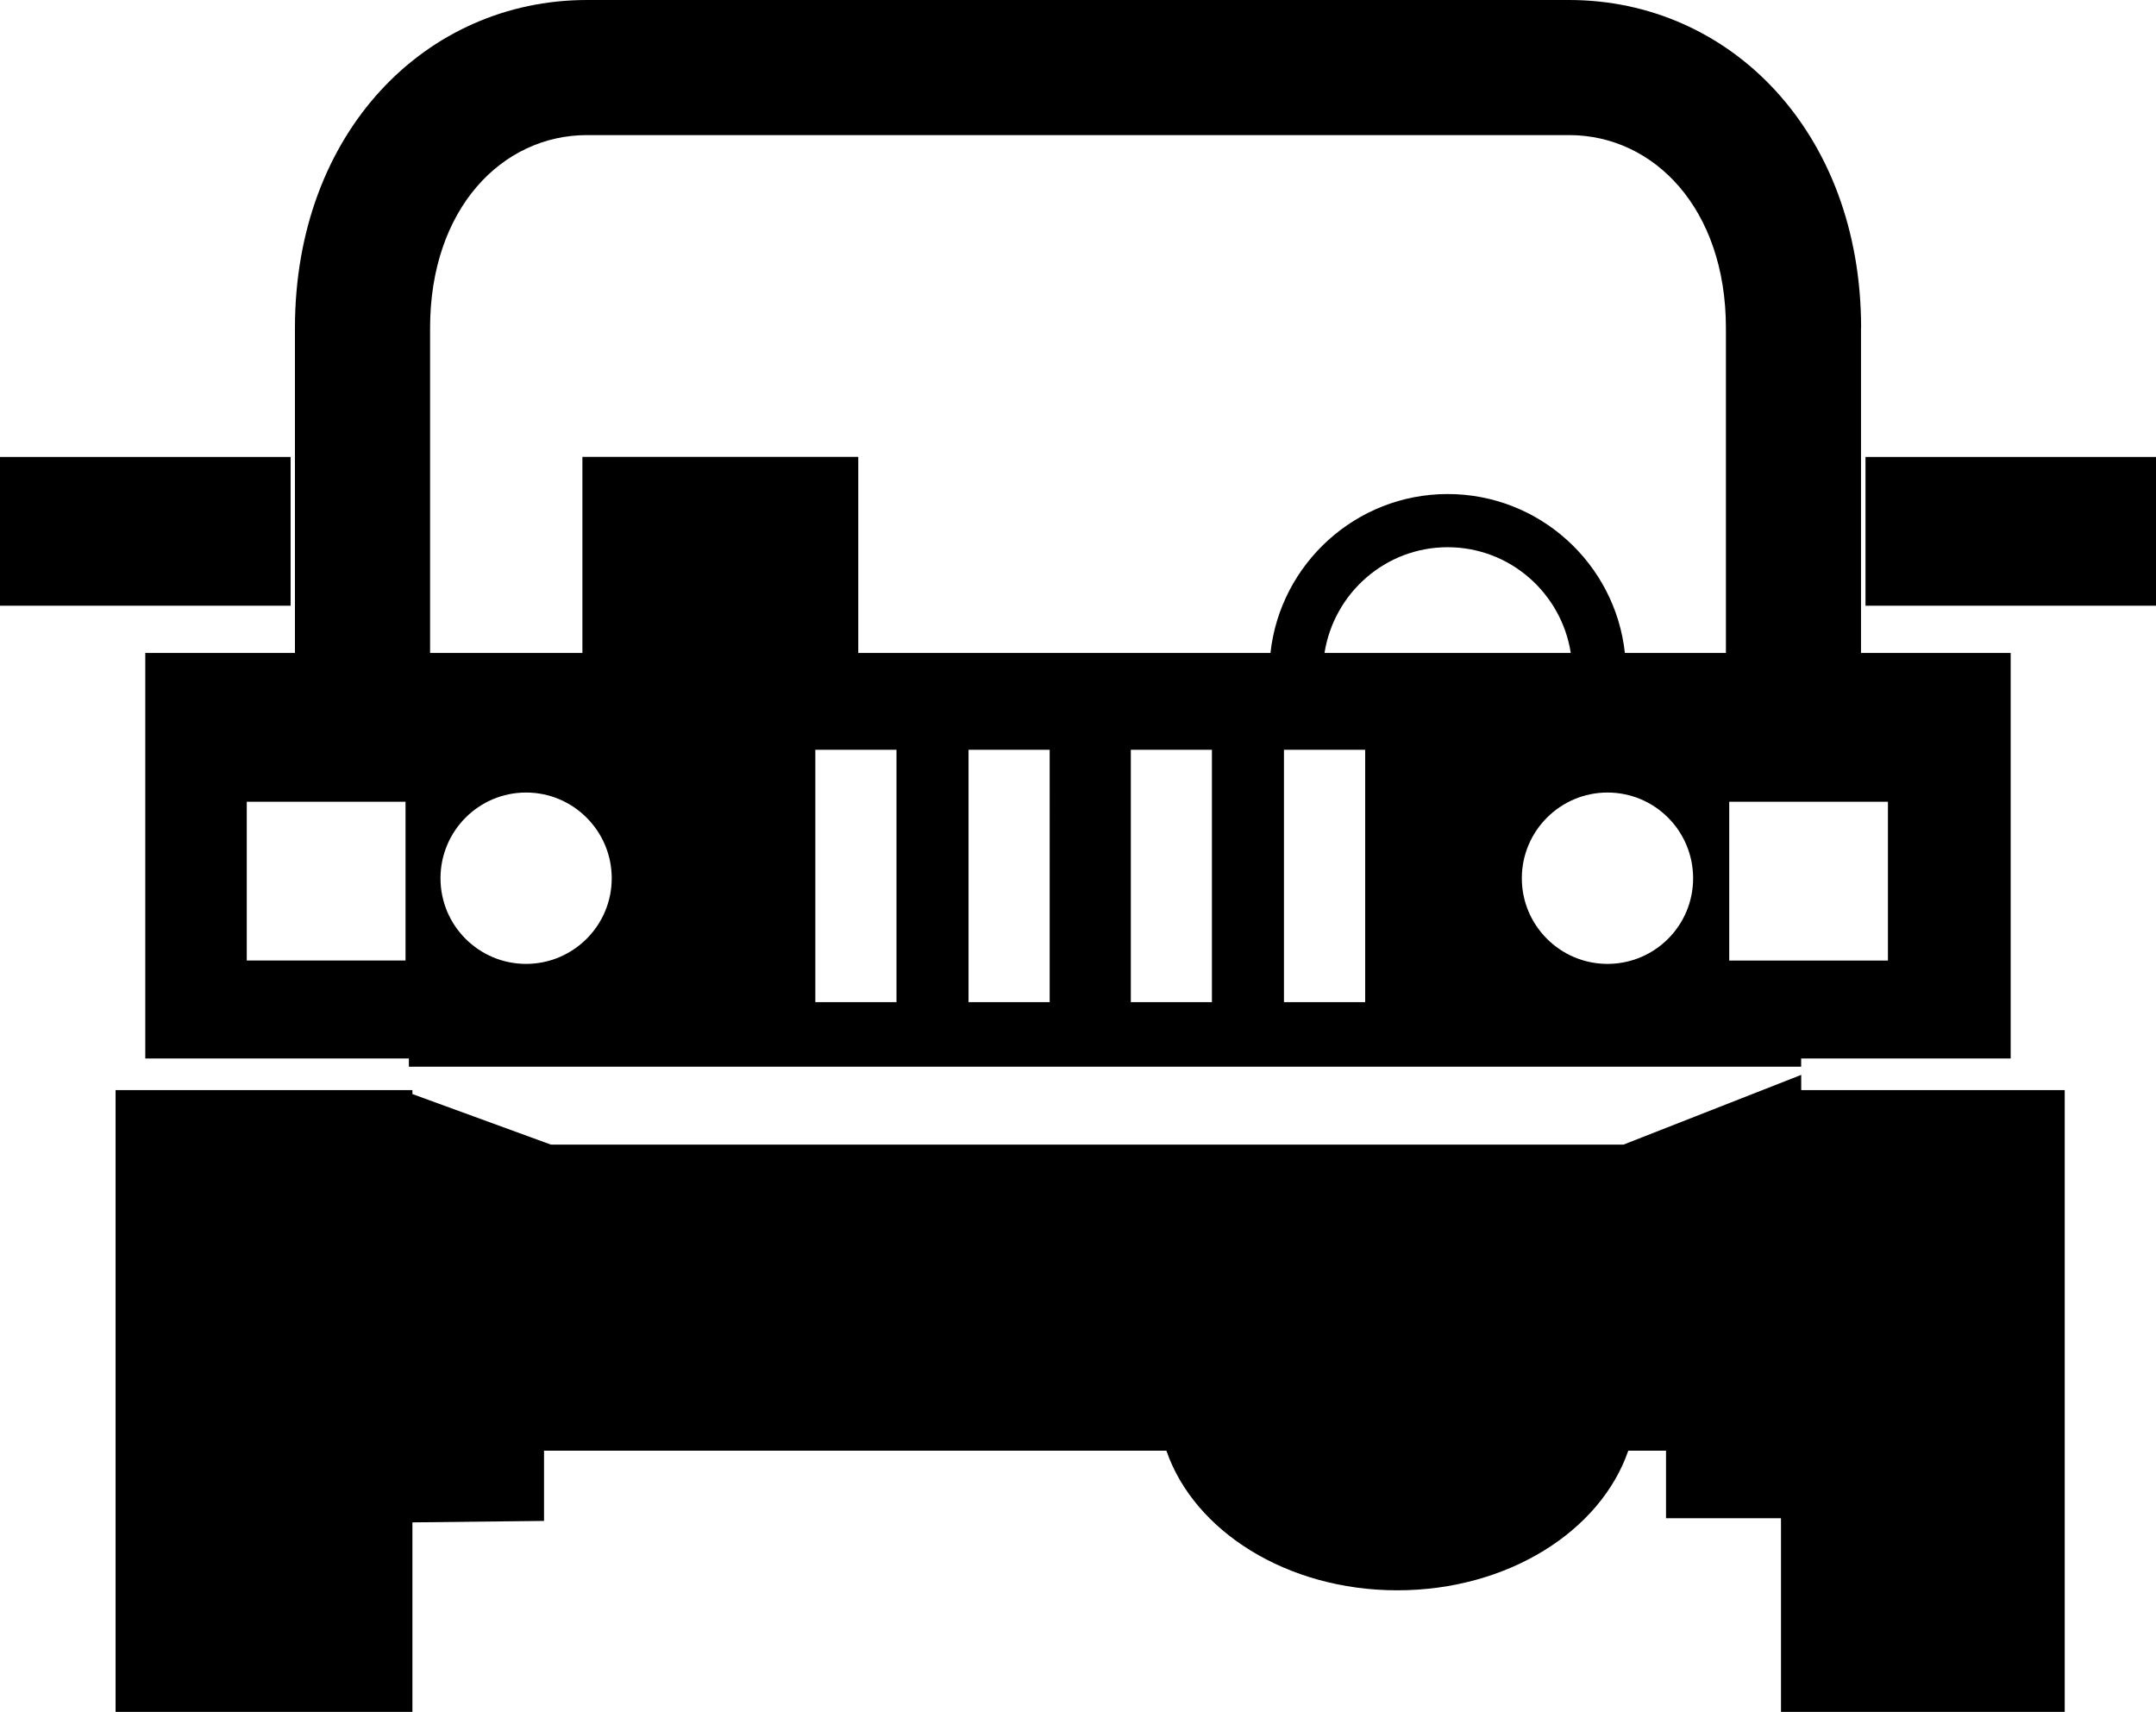 <?xml version="1.0" encoding="iso-8859-1"?>
<!-- Generator: Adobe Illustrator 16.0.0, SVG Export Plug-In . SVG Version: 6.00 Build 0)  -->
<!DOCTYPE svg PUBLIC "-//W3C//DTD SVG 1.1//EN" "http://www.w3.org/Graphics/SVG/1.1/DTD/svg11.dtd">
<svg version="1.1" id="Capa_1" xmlns="http://www.w3.org/2000/svg" xmlns:xlink="http://www.w3.org/1999/xlink" x="0px" y="0px"
	 width="39.773px" height="31.578px" viewBox="0 0 39.773 31.578" style="enable-background:new 0 0 39.773 31.578;"
	 xml:space="preserve">
<g>
	<rect x="34.414" y="8.429" width="5.359" height="2.744"/>
	<rect y="8.429" width="5.361" height="2.744"/>
	<path d="M34.333,6.05c0-3.611-2.418-6.05-5.388-6.05H10.829C7.858,0,5.441,2.438,5.441,6.05v5.994H2.68v7.481h4.863v0.151h25.684
		v-0.151h3.865v-7.481h-2.761V6.05H34.333z M7.481,17.718H4.552v-2.929h2.929V17.718z M9.705,17.78
		c-0.873,0-1.579-0.708-1.579-1.579c0-0.873,0.706-1.582,1.579-1.582c0.871,0,1.58,0.709,1.58,1.582
		C11.285,17.072,10.576,17.78,9.705,17.78z M16.538,18.485h-1.497V13.83h1.497V18.485z M19.364,18.485h-1.497V13.83h1.497V18.485z
		 M22.357,18.485h-1.496V13.83h1.496V18.485z M25.184,18.485h-1.498V13.83h1.498V18.485z M24.434,12.044
		c0.174-1.103,1.123-1.95,2.272-1.95s2.099,0.848,2.271,1.95H24.434z M29.654,17.78c-0.871,0-1.58-0.708-1.58-1.579
		c0-0.873,0.71-1.582,1.58-1.582c0.875,0,1.58,0.709,1.58,1.582C31.234,17.072,30.529,17.78,29.654,17.78z M31.839,12.044h-1.864
		c-0.179-1.646-1.576-2.931-3.269-2.931c-1.691,0-3.089,1.286-3.269,2.931h-7.604V8.428h-5.089v3.616H7.934V6.05
		c0-2.198,1.326-3.558,2.895-3.558h18.116c1.568,0,2.894,1.359,2.894,3.558V12.044z M34.828,14.789v2.93H31.9v-2.93H34.828z"/>
	<path d="M33.229,19.827l-3.281,1.287H10.164l-2.556-0.933v-0.073H2.132v11.47h5.476v-3.496l2.428-0.027v-1.296h11.481
		c0.51,1.482,2.221,2.576,4.26,2.576c2.041,0,3.75-1.094,4.261-2.576h0.696v1.246h2.121v3.573h5.234v-11.47h-4.861V19.827
		L33.229,19.827z"/>
</g>
<g>
</g>
<g>
</g>
<g>
</g>
<g>
</g>
<g>
</g>
<g>
</g>
<g>
</g>
<g>
</g>
<g>
</g>
<g>
</g>
<g>
</g>
<g>
</g>
<g>
</g>
<g>
</g>
<g>
</g>
</svg>
